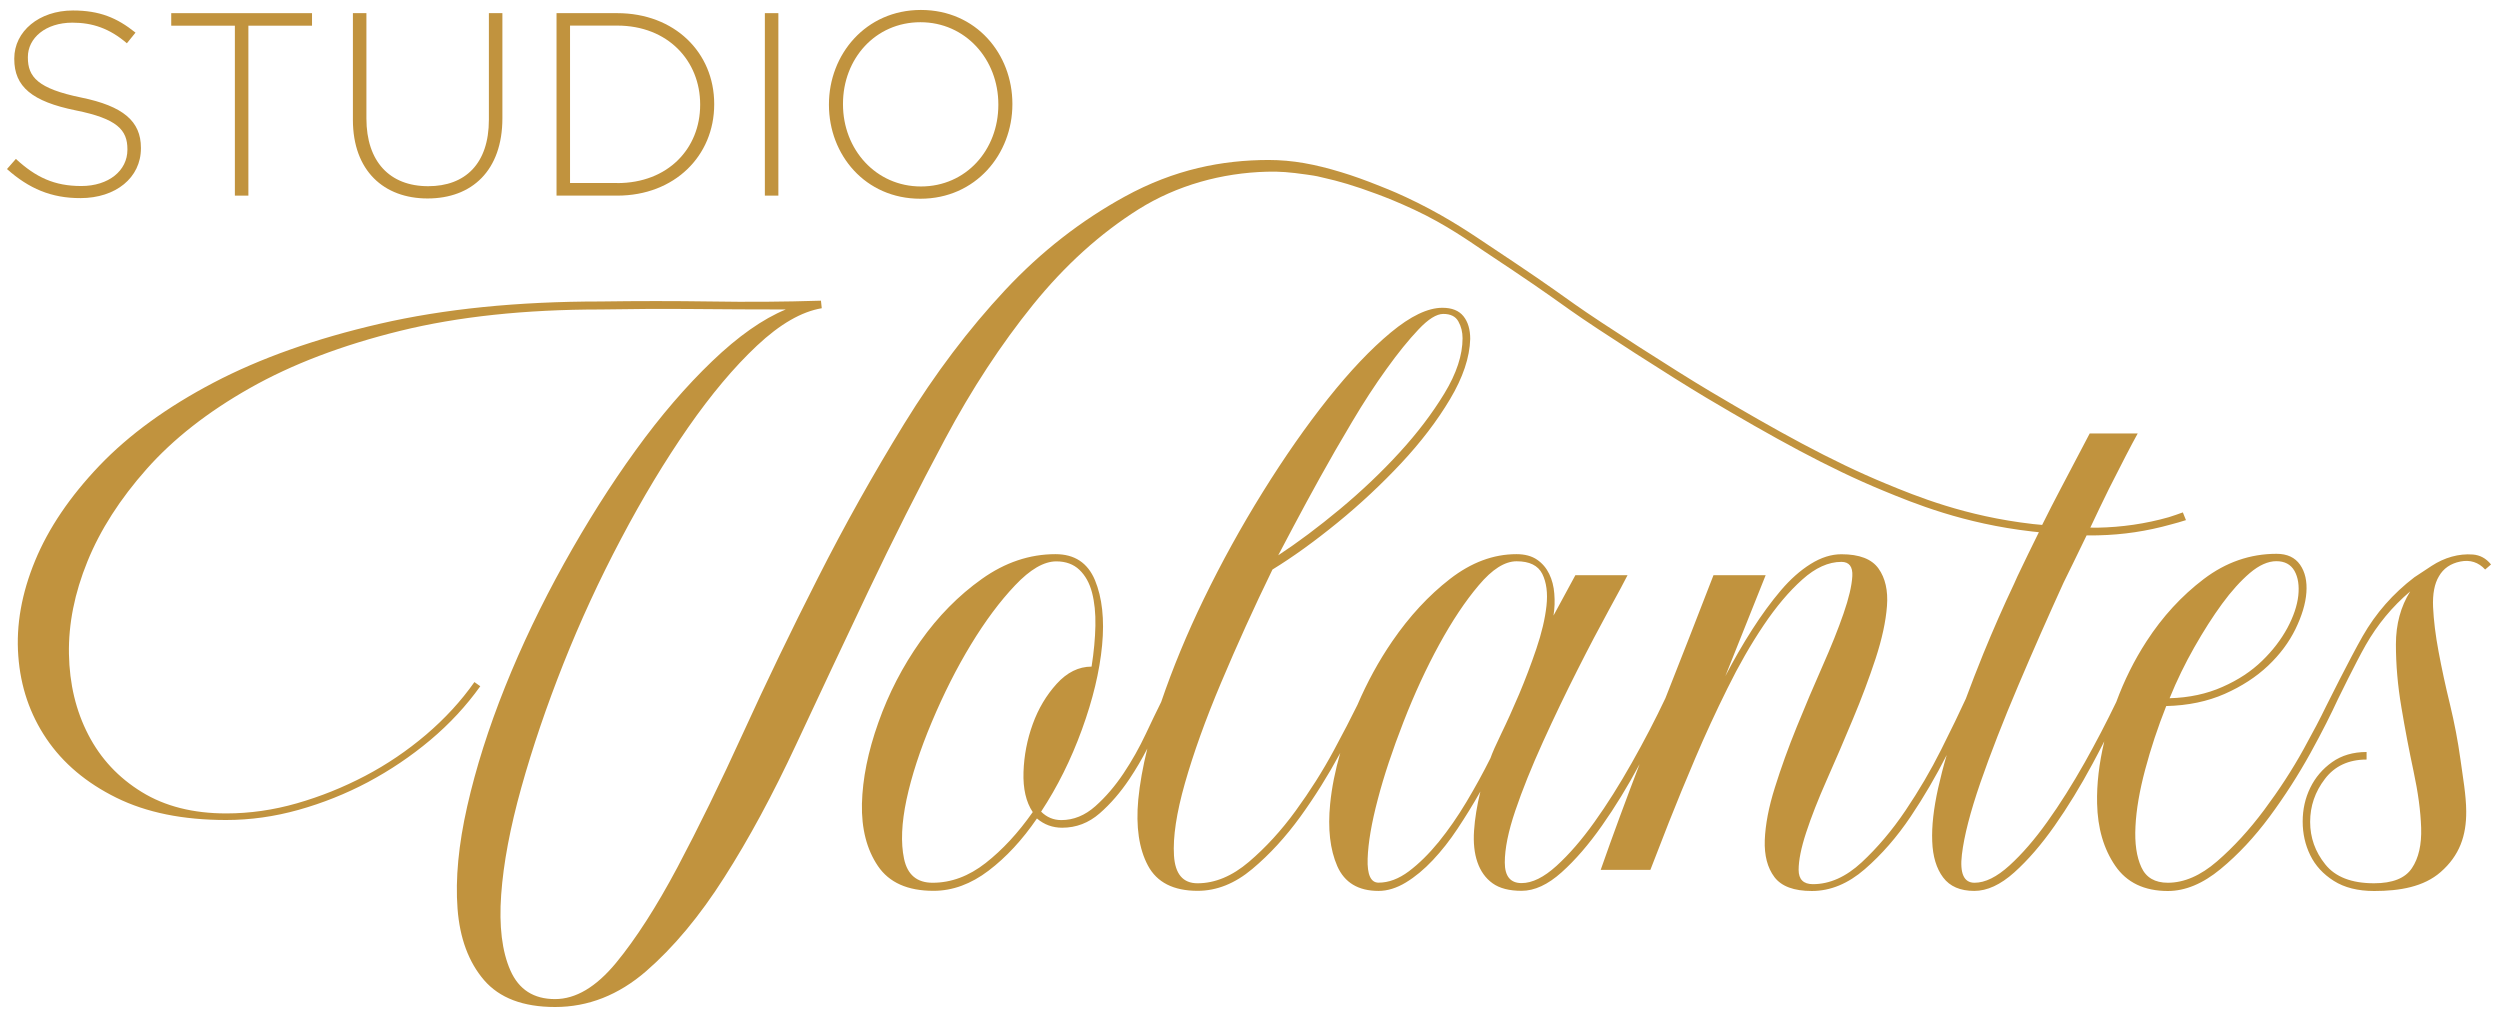<svg width="281.28" height="114" xmlns="http://www.w3.org/2000/svg">
<style>.cls-1{fill:#c1933e;}</style>
<path class="cls-1" d="m0.786,19.02l1,-1.14c2.26,2.08 4.34,3.05 7.36,3.05c3.08,0 5.19,-1.73 5.19,-4.08l0,-0.06c0,-2.17 -1.14,-3.43 -5.81,-4.37c-4.93,-1 -6.92,-2.67 -6.92,-5.78l0,-0.06c0,-3.05 2.79,-5.4 6.6,-5.4c2.99,0 4.96,0.82 7.04,2.49l-0.97,1.2c-1.94,-1.67 -3.87,-2.32 -6.13,-2.32c-3.02,0 -5.01,1.73 -5.01,3.87l0,0.06c0,2.17 1.11,3.49 5.98,4.49c4.75,0.97 6.74,2.67 6.74,5.66l0,0.06c0,3.31 -2.84,5.6 -6.8,5.6c-3.28,0.01 -5.8,-1.07 -8.27,-3.27z"/>
<path class="cls-1" d="m26.426,2.89l-7.16,0l0,-1.41l15.84,0l0,1.41l-7.16,0l0,19.12l-1.52,0l0,-19.12z"/>
<path class="cls-1" d="m39.706,13.48l0,-12l1.52,0l0,11.85c0,4.84 2.61,7.62 6.95,7.62c4.16,0 6.83,-2.52 6.83,-7.48l0,-11.99l1.52,0l0,11.82c0,5.89 -3.43,9.03 -8.42,9.03c-4.91,0 -8.4,-3.11 -8.4,-8.85z"/>
<path class="cls-1" d="m62.616,1.48l6.83,0c6.45,0 10.91,4.43 10.91,10.21l0,0.06c0,5.78 -4.46,10.26 -10.91,10.26l-6.83,0l0,-20.53zm6.83,19.12c5.72,0 9.33,-3.9 9.33,-8.8l0,-0.06c0,-4.87 -3.61,-8.86 -9.33,-8.86l-5.31,0l0,17.71l5.31,0l0,0.01z"/>
<path class="cls-1" d="m86.056,1.48l1.52,0l0,20.53l-1.52,0l0,-20.53z"/>
<path class="cls-1" d="m93.266,11.8l0,-0.06c0,-5.6 4.13,-10.62 10.35,-10.62c6.22,0 10.29,4.96 10.29,10.56l0,0.06c0,5.6 -4.13,10.62 -10.35,10.62s-10.29,-4.95 -10.29,-10.56zm19.06,0l0,-0.06c0,-5.07 -3.7,-9.24 -8.77,-9.24s-8.71,4.11 -8.71,9.18l0,0.06c0,5.07 3.7,9.24 8.77,9.24s8.71,-4.1 8.71,-9.18z"/>
<path class="cls-1" d="m278.226,62.39c-0.79,-0.06 -1.58,0.02 -2.37,0.24c-0.79,0.22 -1.55,0.57 -2.27,1.04c-0.73,0.47 -1.37,0.9 -1.94,1.28c-2.4,1.83 -4.34,4.04 -5.82,6.63c-1.48,2.59 -4.1,7.86 -4.1,7.86c-0.65,1.35 -1.49,2.95 -2.53,4.83c-1.29,2.34 -2.78,4.62 -4.45,6.86c-1.67,2.24 -3.44,4.17 -5.3,5.78c-1.86,1.61 -3.71,2.41 -5.54,2.41c-1.45,0 -2.45,-0.58 -2.98,-1.75c-0.54,-1.17 -0.76,-2.7 -0.66,-4.59c0.09,-1.89 0.46,-4.02 1.09,-6.39c0.63,-2.37 1.42,-4.75 2.37,-7.15c2.46,-0.06 4.65,-0.52 6.58,-1.37c1.92,-0.85 3.55,-1.91 4.88,-3.17c1.33,-1.26 2.35,-2.63 3.08,-4.12c0.72,-1.48 1.14,-2.86 1.23,-4.12c0.09,-1.26 -0.14,-2.3 -0.71,-3.12c-0.57,-0.82 -1.45,-1.23 -2.65,-1.23c-2.97,0 -5.7,0.95 -8.19,2.84c-2.49,1.89 -4.64,4.23 -6.44,7.01c-1.38,2.13 -2.51,4.4 -3.4,6.82c-1.08,2.24 -2.26,4.51 -3.55,6.81c-1.39,2.46 -2.79,4.69 -4.21,6.67c-1.42,1.99 -2.84,3.63 -4.26,4.92c-1.42,1.29 -2.73,1.94 -3.93,1.94c-1.2,0 -1.67,-1.06 -1.42,-3.17c0.25,-2.11 0.95,-4.81 2.08,-8.09c1.14,-3.28 2.56,-6.93 4.26,-10.93c1.7,-4.01 3.41,-7.87 5.11,-11.6c0,0 1.85,-3.75 2.58,-5.29c0.44,0.01 0.88,0 1.32,-0.01c2.77,-0.06 5.49,-0.47 8.16,-1.22c0.58,-0.15 1.14,-0.31 1.7,-0.49c-0.12,-0.29 -0.23,-0.58 -0.35,-0.87c-0.52,0.19 -1.04,0.37 -1.58,0.54c-2.61,0.74 -5.29,1.13 -8.03,1.18c-0.27,0.01 -0.53,-0.01 -0.8,-0.01c0.57,-1.2 1.62,-3.43 2.11,-4.39c1.45,-2.87 2.52,-4.94 3.22,-6.2l-5.4,0c-0.7,1.33 -1.8,3.42 -3.31,6.3c-0.66,1.26 -1.35,2.59 -2.04,3.99c-0.35,-0.03 -0.7,-0.06 -1.04,-0.1c-7.63,-0.87 -13.17,-3.15 -16.51,-4.53c-6.16,-2.54 -12.39,-6 -19.84,-10.42c-3.87,-2.3 -12.38,-7.77 -15.18,-9.76c-3.48,-2.48 -4.71,-3.33 -9.79,-6.71c-1.48,-0.98 -4.2,-2.88 -7.92,-4.73c-1.92,-0.95 -3.1,-1.43 -3.99,-1.78l-0.22,-0.09c-1.67,-0.67 -3.04,-1.16 -4.36,-1.56c-2.96,-0.9 -5.46,-1.38 -8.2,-1.38c-5.18,0.01 -10.55,1.03 -16.19,4.13c-4.84,2.66 -9.34,6.12 -13.44,10.51c-4.1,4.39 -7.89,9.41 -11.36,15.05c-3.47,5.65 -6.71,11.42 -9.7,17.33c-3,5.9 -5.79,11.69 -8.38,17.37c-2.59,5.68 -5.07,10.75 -7.43,15.2c-2.37,4.45 -4.67,8.03 -6.91,10.75c-2.24,2.71 -4.53,4.07 -6.86,4.07c-2.4,0 -4.07,-1.07 -5.02,-3.22c-0.95,-2.15 -1.29,-4.99 -1.04,-8.52c0.25,-3.53 1.01,-7.56 2.27,-12.07c1.26,-4.51 2.84,-9.15 4.73,-13.92c1.89,-4.76 4.05,-9.45 6.49,-14.06c2.43,-4.61 4.94,-8.77 7.53,-12.5c2.59,-3.72 5.17,-6.8 7.76,-9.23c2.59,-2.43 5.02,-3.83 7.29,-4.21l-0.09,-0.85c-4.17,0.13 -8.3,0.16 -12.4,0.09c-4.1,-0.06 -8.24,-0.06 -12.4,0c-9.34,0 -17.63,0.84 -24.85,2.51c-7.23,1.67 -13.46,3.88 -18.7,6.63c-5.24,2.75 -9.51,5.86 -12.83,9.33c-3.31,3.47 -5.73,7.04 -7.24,10.7c-1.51,3.66 -2.15,7.23 -1.89,10.7c0.25,3.47 1.31,6.58 3.17,9.33c1.86,2.75 4.48,4.96 7.86,6.63c3.38,1.67 7.49,2.51 12.36,2.51c2.71,0 5.43,-0.38 8.14,-1.14c2.71,-0.76 5.32,-1.8 7.81,-3.12c2.49,-1.33 4.83,-2.9 7.01,-4.73c2.18,-1.83 4.05,-3.85 5.63,-6.06l-0.66,-0.47c-1.51,2.15 -3.33,4.12 -5.44,5.92c-2.12,1.8 -4.4,3.35 -6.86,4.64c-2.46,1.29 -5.02,2.32 -7.67,3.08c-2.65,0.76 -5.3,1.14 -7.95,1.14c-3.72,0 -6.9,-0.8 -9.51,-2.41c-2.62,-1.61 -4.62,-3.75 -6.01,-6.44c-1.39,-2.68 -2.12,-5.71 -2.18,-9.09c-0.06,-3.38 0.63,-6.85 2.08,-10.41c1.45,-3.57 3.68,-7.04 6.67,-10.41c3,-3.38 6.86,-6.41 11.6,-9.09c4.73,-2.68 10.37,-4.83 16.9,-6.44c6.53,-1.61 14.06,-2.41 22.58,-2.41c3.47,-0.06 6.94,-0.08 10.41,-0.05c3.47,0.03 6.94,0.05 10.41,0.05c-2.59,1.07 -5.35,3.01 -8.28,5.82c-2.93,2.81 -5.81,6.15 -8.62,10.04c-2.81,3.88 -5.49,8.13 -8.05,12.73c-2.56,4.61 -4.77,9.23 -6.63,13.87c-1.86,4.64 -3.28,9.12 -4.26,13.44c-0.98,4.32 -1.34,8.16 -1.09,11.5c0.25,3.34 1.25,6.03 2.98,8.05c1.74,2.02 4.4,3.03 8,3.03c3.72,0 7.13,-1.34 10.23,-4.02c3.09,-2.68 6.03,-6.2 8.8,-10.56c2.78,-4.35 5.47,-9.34 8.09,-14.96c2.62,-5.62 5.32,-11.34 8.09,-17.18c2.78,-5.84 5.66,-11.57 8.66,-17.18c3,-5.62 6.3,-10.65 9.89,-15.1c3.6,-4.45 7.56,-8.03 11.88,-10.75c4.32,-2.71 9.39,-4.1 14.45,-4.23c1.46,-0.04 2.54,0.05 4.45,0.32c1.35,0.19 1.25,0.21 2,0.38c1.53,0.34 3.35,0.85 5.97,1.83c1.06,0.4 2.2,0.84 4.14,1.74c3.63,1.69 6.4,3.69 7.87,4.67c5.07,3.37 6.3,4.22 9.77,6.69c2.81,2 11.35,7.49 15.23,9.8c7.48,4.44 13.74,7.92 19.97,10.48c3.35,1.38 8.95,3.69 16.69,4.57c0.25,0.03 0.5,0.05 0.76,0.08c-0.78,1.57 -1.58,3.22 -2.41,4.96l-0.38,0.85c-1.2,2.53 -2.35,5.15 -3.46,7.86c-0.7,1.72 -1.35,3.41 -1.97,5.07c-0.69,1.51 -1.61,3.41 -2.77,5.72c-1.17,2.34 -2.51,4.62 -4.02,6.86c-1.51,2.24 -3.16,4.18 -4.92,5.82c-1.77,1.64 -3.6,2.46 -5.49,2.46c-1.07,0 -1.61,-0.54 -1.61,-1.61c0,-1.07 0.28,-2.48 0.85,-4.21c0.57,-1.74 1.34,-3.71 2.32,-5.92c0.98,-2.21 1.96,-4.48 2.93,-6.82c0.98,-2.33 1.83,-4.61 2.56,-6.82c0.72,-2.21 1.15,-4.18 1.28,-5.92c0.13,-1.74 -0.19,-3.14 -0.95,-4.21c-0.76,-1.07 -2.15,-1.61 -4.17,-1.61c-1.14,0 -2.29,0.36 -3.46,1.09c-1.17,0.73 -2.29,1.72 -3.36,2.98c-1.07,1.26 -2.15,2.73 -3.22,4.4c-1.07,1.67 -2.08,3.42 -3.03,5.25l4.54,-11.36l-5.87,0c-1.72,4.46 -3.53,9.08 -5.41,13.84c-1.13,2.39 -2.39,4.81 -3.78,7.27c-1.39,2.46 -2.79,4.69 -4.21,6.67c-1.42,1.99 -2.84,3.63 -4.26,4.92c-1.42,1.29 -2.73,1.94 -3.93,1.94c-1.26,0 -1.89,-0.77 -1.89,-2.32c0,-1.55 0.39,-3.49 1.18,-5.82c0.79,-2.33 1.83,-4.92 3.12,-7.76c1.29,-2.84 2.59,-5.54 3.88,-8.09c1.29,-2.56 2.48,-4.81 3.55,-6.77c1.07,-1.96 1.77,-3.25 2.08,-3.88l-5.87,0l-2.46,4.54c0.13,-0.82 0.16,-1.64 0.09,-2.46c-0.06,-0.82 -0.25,-1.56 -0.57,-2.22c-0.32,-0.66 -0.77,-1.2 -1.37,-1.61c-0.6,-0.41 -1.37,-0.62 -2.32,-0.62c-2.59,0 -5.08,0.93 -7.48,2.79c-2.4,1.86 -4.56,4.2 -6.49,7.01c-1.53,2.23 -2.83,4.62 -3.92,7.16c-0.71,1.44 -1.58,3.13 -2.65,5.11c-1.26,2.34 -2.7,4.61 -4.31,6.82c-1.61,2.21 -3.36,4.12 -5.25,5.73c-1.89,1.61 -3.82,2.41 -5.78,2.41c-1.64,0 -2.52,-1.04 -2.65,-3.12c-0.13,-2.08 0.28,-4.8 1.23,-8.14c0.95,-3.34 2.3,-7.12 4.07,-11.31c1.77,-4.2 3.69,-8.44 5.78,-12.73c2.27,-1.39 4.7,-3.14 7.29,-5.25c2.59,-2.11 4.99,-4.36 7.2,-6.72c2.21,-2.37 4.04,-4.76 5.49,-7.2c1.45,-2.43 2.21,-4.69 2.27,-6.77c0,-1.07 -0.25,-1.92 -0.76,-2.56c-0.51,-0.63 -1.29,-0.95 -2.37,-0.95c-1.64,0 -3.58,0.93 -5.82,2.79c-2.24,1.86 -4.59,4.34 -7.05,7.43c-2.46,3.09 -4.91,6.6 -7.34,10.51c-2.43,3.91 -4.64,7.92 -6.63,12.02c-1.91,3.94 -3.51,7.81 -4.8,11.6c-0.52,1.04 -1.09,2.23 -1.73,3.59c-0.73,1.55 -1.56,3.03 -2.51,4.45c-0.95,1.42 -2,2.65 -3.17,3.69c-1.17,1.04 -2.45,1.56 -3.83,1.56c-0.88,0 -1.64,-0.32 -2.27,-0.95c1.83,-2.78 3.36,-5.85 4.59,-9.23c1.23,-3.38 1.99,-6.53 2.27,-9.47c0.28,-2.93 0.01,-5.38 -0.8,-7.34c-0.82,-1.96 -2.3,-2.93 -4.45,-2.93c-2.9,0 -5.67,0.93 -8.28,2.79c-2.62,1.86 -4.92,4.2 -6.91,7.01c-1.99,2.81 -3.57,5.86 -4.73,9.14c-1.17,3.28 -1.78,6.33 -1.85,9.14c-0.06,2.81 0.54,5.15 1.8,7.01c1.26,1.86 3.34,2.79 6.25,2.79c2.15,0 4.21,-0.76 6.2,-2.27c1.99,-1.51 3.8,-3.47 5.44,-5.87c0.82,0.7 1.77,1.04 2.84,1.04c1.58,0 2.98,-0.54 4.21,-1.61c1.23,-1.07 2.35,-2.37 3.36,-3.88c0.74,-1.11 1.41,-2.25 2.01,-3.42c-0.51,2.06 -0.85,3.98 -1.02,5.74c-0.28,3.06 0.08,5.54 1.09,7.43c1.01,1.89 2.87,2.84 5.59,2.84c2.15,0 4.2,-0.82 6.15,-2.46c1.96,-1.64 3.75,-3.6 5.4,-5.87c1.64,-2.27 3.12,-4.64 4.45,-7.1c0.02,-0.04 0.04,-0.07 0.05,-0.1c-0.58,2.01 -0.96,3.92 -1.14,5.74c-0.28,2.81 -0.01,5.15 0.8,7.01c0.82,1.86 2.37,2.79 4.64,2.79c1.01,0 2.04,-0.32 3.08,-0.95c1.04,-0.63 2.05,-1.47 3.03,-2.51c0.98,-1.04 1.91,-2.22 2.79,-3.55c0.88,-1.33 1.74,-2.71 2.56,-4.17c-0.38,1.58 -0.62,3.05 -0.71,4.4c-0.09,1.36 0.03,2.54 0.38,3.55c0.35,1.01 0.91,1.8 1.7,2.37c0.79,0.57 1.88,0.85 3.27,0.85c1.45,0 2.95,-0.69 4.5,-2.08c1.55,-1.39 3.06,-3.14 4.54,-5.25c1.48,-2.1 2.89,-4.41 4.24,-6.93c-1.53,3.99 -3,7.96 -4.38,11.9l5.59,0c0.51,-1.33 1.2,-3.11 2.08,-5.35c0.88,-2.24 1.88,-4.65 2.98,-7.24c1.1,-2.59 2.3,-5.19 3.6,-7.81c1.29,-2.62 2.65,-4.99 4.07,-7.1c1.42,-2.11 2.87,-3.83 4.36,-5.16c1.48,-1.33 2.95,-1.99 4.4,-1.99c0.88,0 1.29,0.54 1.23,1.61c-0.06,1.07 -0.39,2.48 -0.99,4.21c-0.6,1.74 -1.39,3.71 -2.37,5.92c-0.98,2.21 -1.94,4.48 -2.89,6.82c-0.95,2.34 -1.77,4.61 -2.46,6.82c-0.7,2.21 -1.07,4.18 -1.14,5.92c-0.06,1.74 0.3,3.12 1.09,4.17c0.79,1.04 2.19,1.56 4.21,1.56c2.08,0 4.07,-0.82 5.96,-2.46c1.89,-1.64 3.61,-3.61 5.16,-5.92c1.5,-2.23 2.84,-4.54 4.05,-6.92c-0.38,1.29 -0.7,2.54 -0.97,3.75c-0.5,2.27 -0.73,4.26 -0.66,5.96c0.06,1.7 0.47,3.06 1.23,4.07c0.76,1.01 1.93,1.51 3.5,1.51c1.45,0 2.95,-0.69 4.5,-2.08c1.55,-1.39 3.06,-3.14 4.54,-5.25c1.48,-2.11 2.9,-4.43 4.26,-6.96c0.46,-0.85 0.9,-1.7 1.33,-2.54c-0.59,2.48 -0.86,4.81 -0.81,6.99c0.06,2.78 0.74,5.11 2.04,7.01c1.29,1.89 3.27,2.84 5.92,2.84c1.96,0 3.93,-0.82 5.92,-2.46c1.99,-1.64 3.83,-3.61 5.54,-5.92c1.7,-2.3 3.23,-4.69 4.59,-7.15c1.36,-2.46 2.34,-4.44 3.1,-6.08c0,0 1.96,-4.03 3.1,-6.04c1.33,-2.33 3,-4.35 5.02,-6.06c-1.07,1.7 -1.61,3.69 -1.61,5.96c0,2.27 0.2,4.64 0.62,7.1c0.41,2.46 0.87,4.86 1.37,7.2c0.5,2.34 0.79,4.45 0.85,6.34c0.06,1.89 -0.28,3.41 -1.04,4.54c-0.76,1.14 -2.18,1.7 -4.26,1.7c-2.53,0 -4.36,-0.71 -5.49,-2.13c-1.14,-1.42 -1.7,-3.01 -1.7,-4.78c0,-1.77 0.55,-3.38 1.66,-4.83c1.1,-1.45 2.67,-2.18 4.69,-2.18l0,-0.85c-1.51,0 -2.81,0.38 -3.88,1.14c-1.07,0.76 -1.89,1.72 -2.46,2.89c-0.57,1.17 -0.85,2.43 -0.85,3.79c0,1.36 0.28,2.62 0.85,3.79c0.57,1.17 1.45,2.13 2.65,2.89c1.2,0.76 2.71,1.14 4.54,1.14c2.9,0 5.58,-0.47 7.48,-2.13c2.13,-1.86 2.9,-4.09 2.88,-6.83c-0.01,-1.83 -0.37,-3.8 -0.65,-5.85c-0.28,-2.05 -0.68,-4.12 -1.18,-6.2c-0.51,-2.08 -0.93,-4.05 -1.28,-5.92c-0.35,-1.86 -0.55,-3.53 -0.62,-5.02c-0.06,-1.48 0.16,-2.63 0.66,-3.46c0.5,-0.88 1.31,-1.44 2.41,-1.66c1.1,-0.22 2.04,0.08 2.79,0.9l0.66,-0.57c-0.57,-0.71 -1.25,-1.05 -2.04,-1.12zm-31.33,10.42c1.04,-1.83 2.08,-3.46 3.12,-4.88c1.04,-1.42 2.08,-2.57 3.12,-3.46c1.04,-0.88 2.04,-1.33 2.98,-1.33s1.62,0.36 2.04,1.09c0.41,0.73 0.55,1.66 0.43,2.79c-0.13,1.14 -0.54,2.35 -1.23,3.64c-0.7,1.29 -1.64,2.53 -2.84,3.69c-1.2,1.17 -2.68,2.15 -4.45,2.93c-1.77,0.79 -3.76,1.22 -5.96,1.28c0.81,-2 1.75,-3.92 2.79,-5.75zm-101.31,-13.68c0.85,-1.61 1.83,-3.41 2.93,-5.4c1.1,-1.99 2.3,-4.07 3.6,-6.25c1.29,-2.18 2.59,-4.17 3.88,-5.96c1.29,-1.8 2.49,-3.28 3.6,-4.45c1.1,-1.17 2.04,-1.75 2.79,-1.75c0.82,0 1.39,0.28 1.7,0.85c0.32,0.57 0.47,1.2 0.47,1.89c0,1.89 -0.68,3.96 -2.04,6.2c-1.36,2.24 -3.05,4.47 -5.07,6.67c-2.02,2.21 -4.25,4.32 -6.67,6.34c-2.43,2.02 -4.75,3.76 -6.96,5.21c0.34,-0.62 0.92,-1.74 1.77,-3.35zm-29.39,22.34c-0.63,1.74 -0.98,3.54 -1.04,5.4c-0.06,1.86 0.28,3.36 1.04,4.5c-1.64,2.34 -3.41,4.25 -5.3,5.73c-1.89,1.48 -3.88,2.22 -5.96,2.22c-1.77,0 -2.84,-0.9 -3.22,-2.7c-0.38,-1.8 -0.28,-4.02 0.28,-6.67c0.57,-2.65 1.51,-5.55 2.84,-8.71c1.33,-3.16 2.79,-6.06 4.4,-8.71c1.61,-2.65 3.27,-4.88 4.97,-6.67c1.7,-1.8 3.25,-2.7 4.64,-2.7c1.07,0 1.94,0.32 2.6,0.95c0.66,0.63 1.14,1.48 1.42,2.56c0.28,1.07 0.41,2.32 0.38,3.74c-0.03,1.42 -0.17,2.95 -0.43,4.59c-1.45,0 -2.76,0.65 -3.93,1.94c-1.16,1.28 -2.06,2.79 -2.69,4.53zm51.5,3.83c-0.82,1.64 -1.72,3.28 -2.7,4.92c-0.98,1.64 -2.02,3.14 -3.12,4.5c-1.11,1.36 -2.23,2.46 -3.36,3.31c-1.14,0.85 -2.27,1.28 -3.41,1.28c-0.88,0 -1.29,-0.9 -1.23,-2.7c0.06,-1.8 0.44,-4.02 1.14,-6.67c0.69,-2.65 1.66,-5.55 2.89,-8.71c1.23,-3.16 2.57,-6.06 4.02,-8.71c1.45,-2.65 2.93,-4.88 4.45,-6.67c1.51,-1.8 2.93,-2.7 4.26,-2.7c1.45,0 2.41,0.47 2.89,1.42c0.47,0.95 0.63,2.15 0.47,3.6c-0.16,1.45 -0.54,3.06 -1.14,4.83c-0.6,1.77 -1.25,3.47 -1.94,5.11c-0.7,1.64 -1.36,3.11 -1.99,4.4c-0.63,1.3 -1.04,2.23 -1.23,2.79z"/>
</svg>